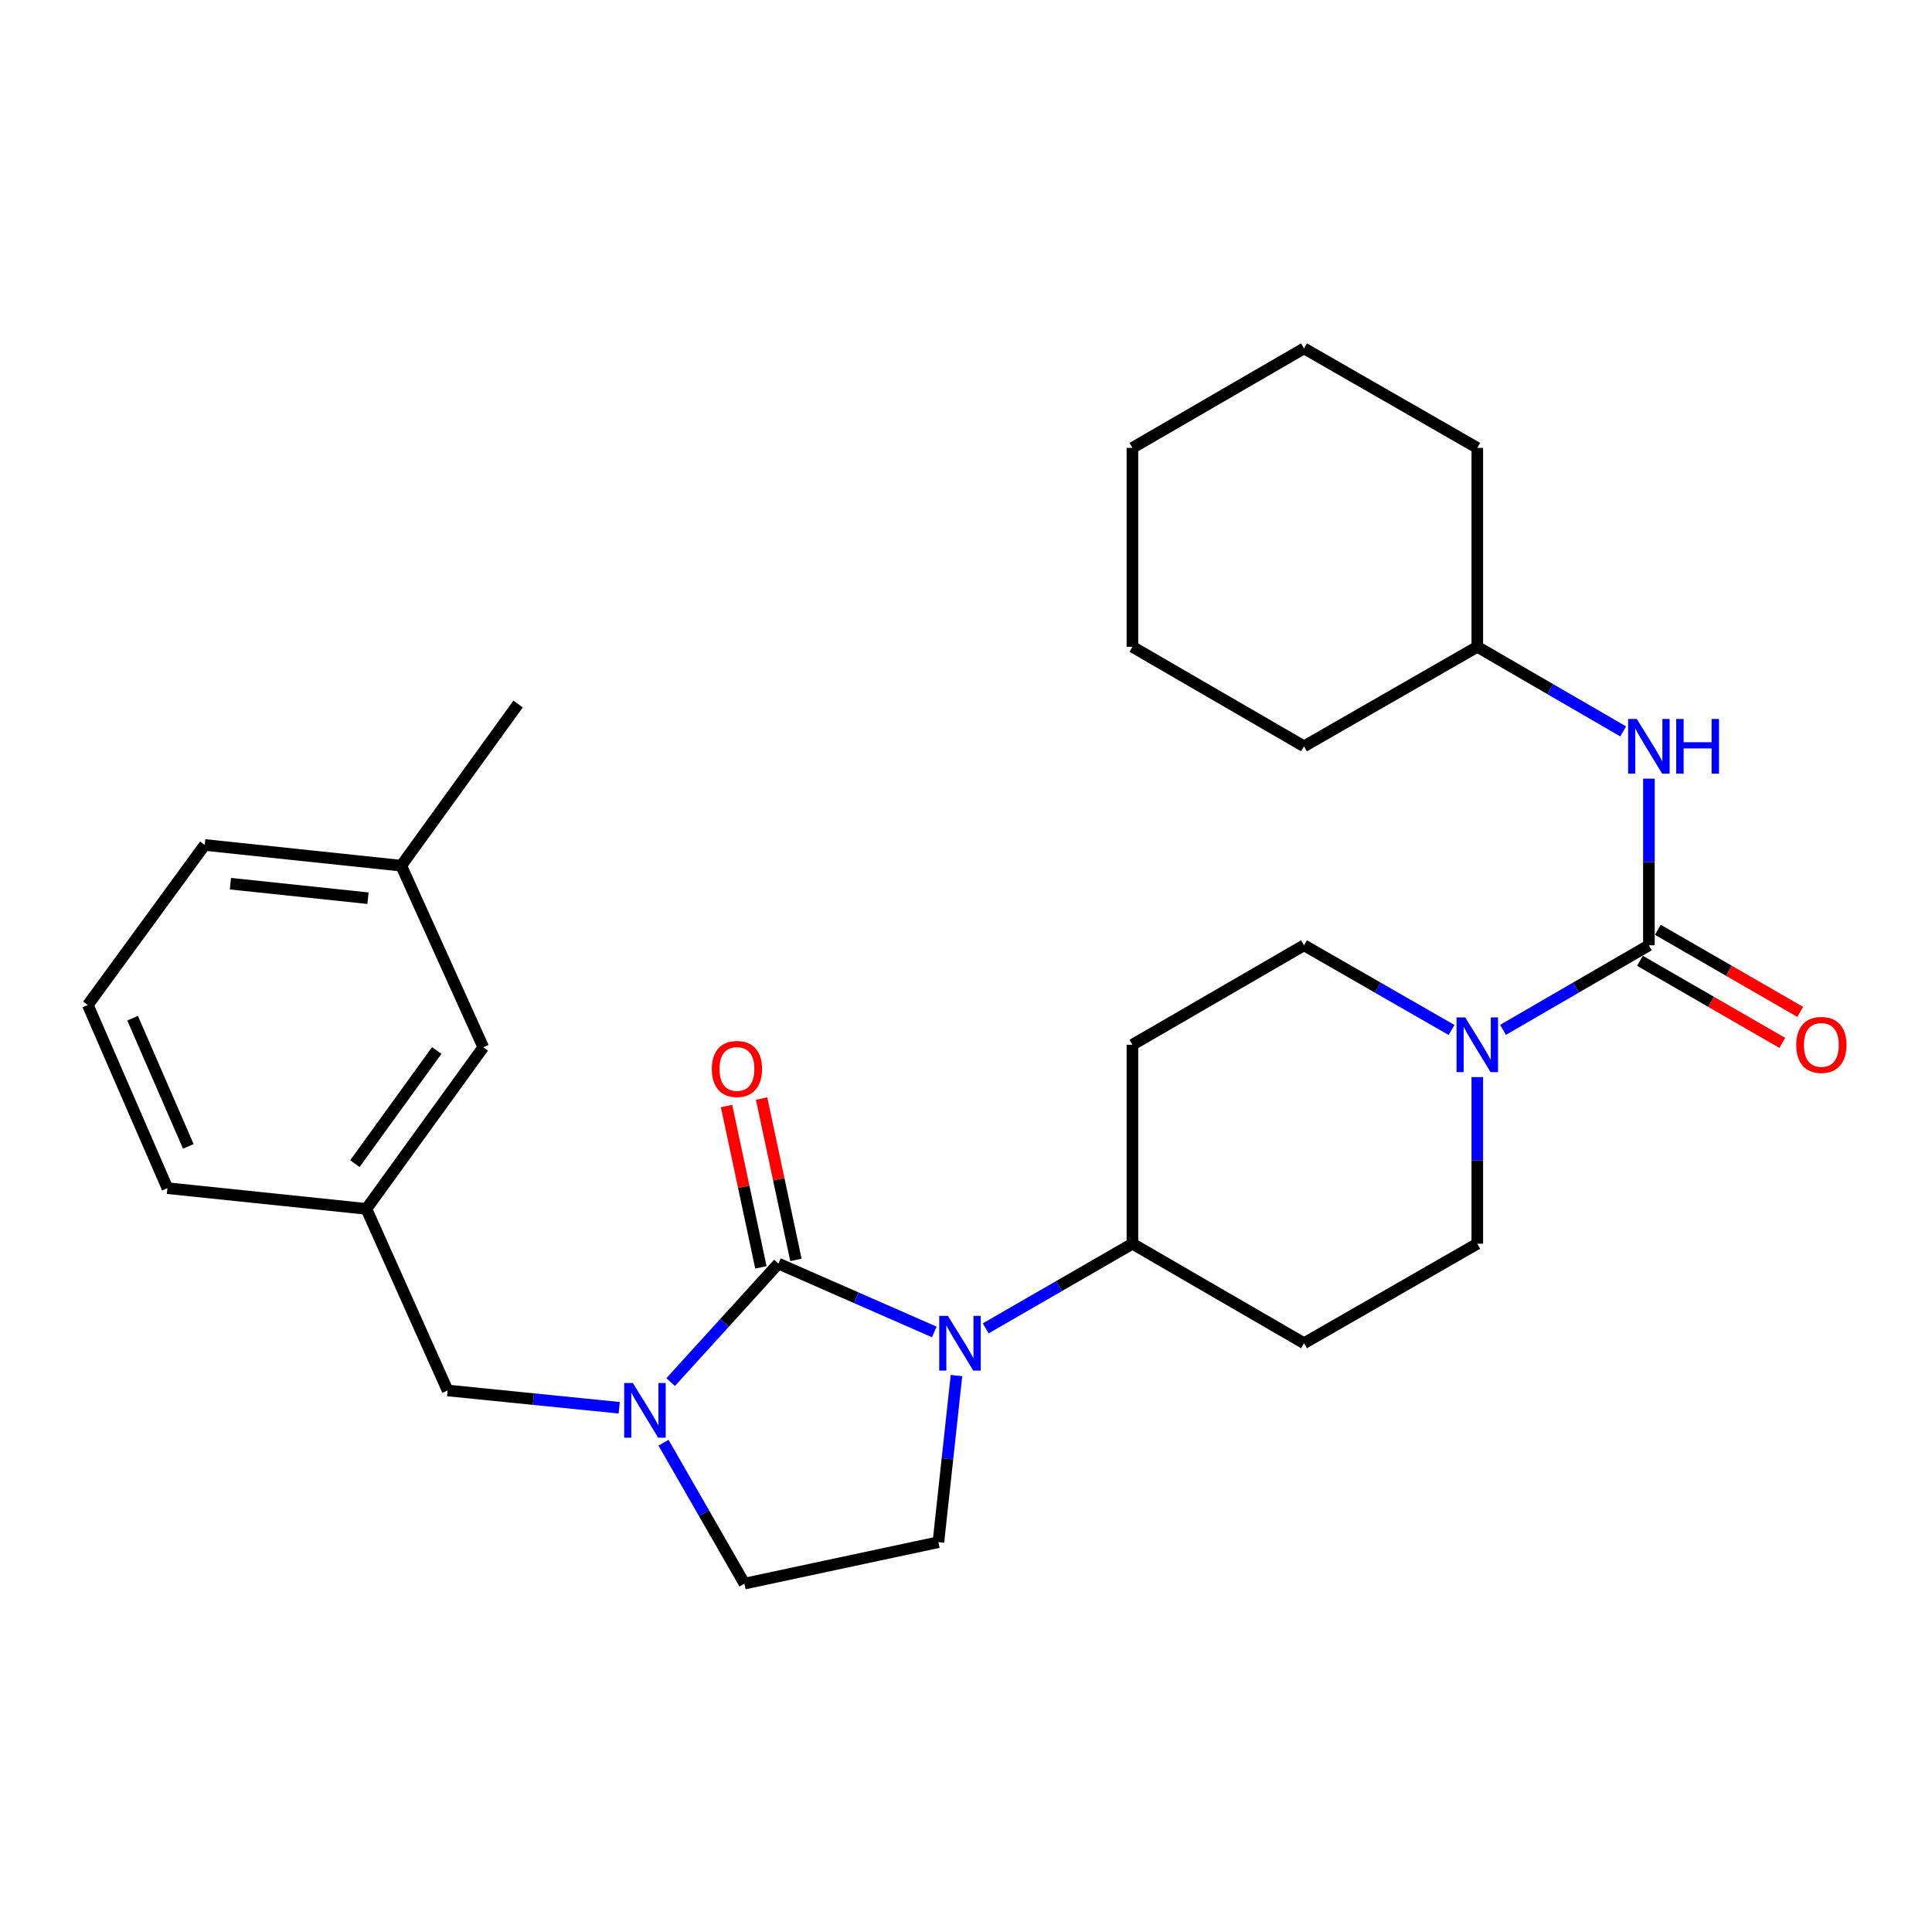 <?xml version='1.0' encoding='iso-8859-1'?>
<svg version='1.1' baseProfile='full'
              xmlns='http://www.w3.org/2000/svg'
                      xmlns:rdkit='http://www.rdkit.org/xml'
                      xmlns:xlink='http://www.w3.org/1999/xlink'
                  xml:space='preserve'
width='1000px' height='1000px' viewBox='0 0 1000 1000'>
<!-- END OF HEADER -->
<rect style='opacity:1.0;fill:#FFFFFF;stroke:none' width='1000' height='1000' x='0' y='0'> </rect>
<path class='bond-0' d='M 402.902,654.047 L 443.24,671.729' style='fill:none;fill-rule:evenodd;stroke:#000000;stroke-width:6px;stroke-linecap:butt;stroke-linejoin:miter;stroke-opacity:1' />
<path class='bond-0' d='M 443.24,671.729 L 483.578,689.411' style='fill:none;fill-rule:evenodd;stroke:#0000FF;stroke-width:6px;stroke-linecap:butt;stroke-linejoin:miter;stroke-opacity:1' />
<path class='bond-1' d='M 402.902,654.047 L 375.011,684.706' style='fill:none;fill-rule:evenodd;stroke:#000000;stroke-width:6px;stroke-linecap:butt;stroke-linejoin:miter;stroke-opacity:1' />
<path class='bond-1' d='M 375.011,684.706 L 347.121,715.366' style='fill:none;fill-rule:evenodd;stroke:#0000FF;stroke-width:6px;stroke-linecap:butt;stroke-linejoin:miter;stroke-opacity:1' />
<path class='bond-9' d='M 411.968,652.117 L 403.081,610.365' style='fill:none;fill-rule:evenodd;stroke:#000000;stroke-width:6px;stroke-linecap:butt;stroke-linejoin:miter;stroke-opacity:1' />
<path class='bond-9' d='M 403.081,610.365 L 394.195,568.614' style='fill:none;fill-rule:evenodd;stroke:#FF0000;stroke-width:6px;stroke-linecap:butt;stroke-linejoin:miter;stroke-opacity:1' />
<path class='bond-9' d='M 393.836,655.976 L 384.949,614.225' style='fill:none;fill-rule:evenodd;stroke:#000000;stroke-width:6px;stroke-linecap:butt;stroke-linejoin:miter;stroke-opacity:1' />
<path class='bond-9' d='M 384.949,614.225 L 376.062,572.473' style='fill:none;fill-rule:evenodd;stroke:#FF0000;stroke-width:6px;stroke-linecap:butt;stroke-linejoin:miter;stroke-opacity:1' />
<path class='bond-5' d='M 495.067,711.993 L 490.393,755.11' style='fill:none;fill-rule:evenodd;stroke:#0000FF;stroke-width:6px;stroke-linecap:butt;stroke-linejoin:miter;stroke-opacity:1' />
<path class='bond-5' d='M 490.393,755.11 L 485.719,798.226' style='fill:none;fill-rule:evenodd;stroke:#000000;stroke-width:6px;stroke-linecap:butt;stroke-linejoin:miter;stroke-opacity:1' />
<path class='bond-6' d='M 510.199,687.561 L 548.168,665.654' style='fill:none;fill-rule:evenodd;stroke:#0000FF;stroke-width:6px;stroke-linecap:butt;stroke-linejoin:miter;stroke-opacity:1' />
<path class='bond-6' d='M 548.168,665.654 L 586.137,643.747' style='fill:none;fill-rule:evenodd;stroke:#000000;stroke-width:6px;stroke-linecap:butt;stroke-linejoin:miter;stroke-opacity:1' />
<path class='bond-7' d='M 320.508,728.653 L 276.097,724.179' style='fill:none;fill-rule:evenodd;stroke:#0000FF;stroke-width:6px;stroke-linecap:butt;stroke-linejoin:miter;stroke-opacity:1' />
<path class='bond-7' d='M 276.097,724.179 L 231.686,719.705' style='fill:none;fill-rule:evenodd;stroke:#000000;stroke-width:6px;stroke-linecap:butt;stroke-linejoin:miter;stroke-opacity:1' />
<path class='bond-8' d='M 343.431,746.739 L 364.376,783.21' style='fill:none;fill-rule:evenodd;stroke:#0000FF;stroke-width:6px;stroke-linecap:butt;stroke-linejoin:miter;stroke-opacity:1' />
<path class='bond-8' d='M 364.376,783.21 L 385.321,819.68' style='fill:none;fill-rule:evenodd;stroke:#000000;stroke-width:6px;stroke-linecap:butt;stroke-linejoin:miter;stroke-opacity:1' />
<path class='bond-2' d='M 853.465,489.278 L 815.708,511.165' style='fill:none;fill-rule:evenodd;stroke:#000000;stroke-width:6px;stroke-linecap:butt;stroke-linejoin:miter;stroke-opacity:1' />
<path class='bond-2' d='M 815.708,511.165 L 777.951,533.051' style='fill:none;fill-rule:evenodd;stroke:#0000FF;stroke-width:6px;stroke-linecap:butt;stroke-linejoin:miter;stroke-opacity:1' />
<path class='bond-4' d='M 853.465,489.278 L 853.465,446.154' style='fill:none;fill-rule:evenodd;stroke:#000000;stroke-width:6px;stroke-linecap:butt;stroke-linejoin:miter;stroke-opacity:1' />
<path class='bond-4' d='M 853.465,446.154 L 853.465,403.03' style='fill:none;fill-rule:evenodd;stroke:#0000FF;stroke-width:6px;stroke-linecap:butt;stroke-linejoin:miter;stroke-opacity:1' />
<path class='bond-14' d='M 848.834,497.308 L 885.678,518.559' style='fill:none;fill-rule:evenodd;stroke:#000000;stroke-width:6px;stroke-linecap:butt;stroke-linejoin:miter;stroke-opacity:1' />
<path class='bond-14' d='M 885.678,518.559 L 922.522,539.81' style='fill:none;fill-rule:evenodd;stroke:#FF0000;stroke-width:6px;stroke-linecap:butt;stroke-linejoin:miter;stroke-opacity:1' />
<path class='bond-14' d='M 858.097,481.249 L 894.94,502.5' style='fill:none;fill-rule:evenodd;stroke:#000000;stroke-width:6px;stroke-linecap:butt;stroke-linejoin:miter;stroke-opacity:1' />
<path class='bond-14' d='M 894.94,502.5 L 931.784,523.751' style='fill:none;fill-rule:evenodd;stroke:#FF0000;stroke-width:6px;stroke-linecap:butt;stroke-linejoin:miter;stroke-opacity:1' />
<path class='bond-3' d='M 764.644,557.499 L 764.644,600.623' style='fill:none;fill-rule:evenodd;stroke:#0000FF;stroke-width:6px;stroke-linecap:butt;stroke-linejoin:miter;stroke-opacity:1' />
<path class='bond-3' d='M 764.644,600.623 L 764.644,643.747' style='fill:none;fill-rule:evenodd;stroke:#000000;stroke-width:6px;stroke-linecap:butt;stroke-linejoin:miter;stroke-opacity:1' />
<path class='bond-29' d='M 751.319,533.115 L 713.138,511.197' style='fill:none;fill-rule:evenodd;stroke:#0000FF;stroke-width:6px;stroke-linecap:butt;stroke-linejoin:miter;stroke-opacity:1' />
<path class='bond-29' d='M 713.138,511.197 L 674.958,489.278' style='fill:none;fill-rule:evenodd;stroke:#000000;stroke-width:6px;stroke-linecap:butt;stroke-linejoin:miter;stroke-opacity:1' />
<path class='bond-17' d='M 840.158,378.579 L 802.401,356.684' style='fill:none;fill-rule:evenodd;stroke:#0000FF;stroke-width:6px;stroke-linecap:butt;stroke-linejoin:miter;stroke-opacity:1' />
<path class='bond-17' d='M 802.401,356.684 L 764.644,334.789' style='fill:none;fill-rule:evenodd;stroke:#000000;stroke-width:6px;stroke-linecap:butt;stroke-linejoin:miter;stroke-opacity:1' />
<path class='bond-28' d='M 485.719,798.226 L 385.321,819.68' style='fill:none;fill-rule:evenodd;stroke:#000000;stroke-width:6px;stroke-linecap:butt;stroke-linejoin:miter;stroke-opacity:1' />
<path class='bond-10' d='M 586.137,643.747 L 586.137,540.765' style='fill:none;fill-rule:evenodd;stroke:#000000;stroke-width:6px;stroke-linecap:butt;stroke-linejoin:miter;stroke-opacity:1' />
<path class='bond-11' d='M 586.137,643.747 L 674.958,695.244' style='fill:none;fill-rule:evenodd;stroke:#000000;stroke-width:6px;stroke-linecap:butt;stroke-linejoin:miter;stroke-opacity:1' />
<path class='bond-15' d='M 231.686,719.705 L 189.634,625.713' style='fill:none;fill-rule:evenodd;stroke:#000000;stroke-width:6px;stroke-linecap:butt;stroke-linejoin:miter;stroke-opacity:1' />
<path class='bond-13' d='M 586.137,540.765 L 674.958,489.278' style='fill:none;fill-rule:evenodd;stroke:#000000;stroke-width:6px;stroke-linecap:butt;stroke-linejoin:miter;stroke-opacity:1' />
<path class='bond-12' d='M 674.958,695.244 L 764.644,643.747' style='fill:none;fill-rule:evenodd;stroke:#000000;stroke-width:6px;stroke-linecap:butt;stroke-linejoin:miter;stroke-opacity:1' />
<path class='bond-16' d='M 189.634,625.713 L 250.143,542.062' style='fill:none;fill-rule:evenodd;stroke:#000000;stroke-width:6px;stroke-linecap:butt;stroke-linejoin:miter;stroke-opacity:1' />
<path class='bond-16' d='M 183.69,602.3 L 226.046,543.745' style='fill:none;fill-rule:evenodd;stroke:#000000;stroke-width:6px;stroke-linecap:butt;stroke-linejoin:miter;stroke-opacity:1' />
<path class='bond-20' d='M 189.634,625.713 L 86.652,614.992' style='fill:none;fill-rule:evenodd;stroke:#000000;stroke-width:6px;stroke-linecap:butt;stroke-linejoin:miter;stroke-opacity:1' />
<path class='bond-18' d='M 250.143,542.062 L 207.668,448.081' style='fill:none;fill-rule:evenodd;stroke:#000000;stroke-width:6px;stroke-linecap:butt;stroke-linejoin:miter;stroke-opacity:1' />
<path class='bond-23' d='M 764.644,334.789 L 764.644,231.817' style='fill:none;fill-rule:evenodd;stroke:#000000;stroke-width:6px;stroke-linecap:butt;stroke-linejoin:miter;stroke-opacity:1' />
<path class='bond-24' d='M 764.644,334.789 L 674.958,386.296' style='fill:none;fill-rule:evenodd;stroke:#000000;stroke-width:6px;stroke-linecap:butt;stroke-linejoin:miter;stroke-opacity:1' />
<path class='bond-22' d='M 207.668,448.081 L 268.167,364.399' style='fill:none;fill-rule:evenodd;stroke:#000000;stroke-width:6px;stroke-linecap:butt;stroke-linejoin:miter;stroke-opacity:1' />
<path class='bond-30' d='M 207.668,448.081 L 105.963,437.349' style='fill:none;fill-rule:evenodd;stroke:#000000;stroke-width:6px;stroke-linecap:butt;stroke-linejoin:miter;stroke-opacity:1' />
<path class='bond-30' d='M 190.467,464.908 L 119.273,457.396' style='fill:none;fill-rule:evenodd;stroke:#000000;stroke-width:6px;stroke-linecap:butt;stroke-linejoin:miter;stroke-opacity:1' />
<path class='bond-19' d='M 45.455,520.176 L 86.652,614.992' style='fill:none;fill-rule:evenodd;stroke:#000000;stroke-width:6px;stroke-linecap:butt;stroke-linejoin:miter;stroke-opacity:1' />
<path class='bond-19' d='M 68.637,527.011 L 97.475,593.382' style='fill:none;fill-rule:evenodd;stroke:#000000;stroke-width:6px;stroke-linecap:butt;stroke-linejoin:miter;stroke-opacity:1' />
<path class='bond-21' d='M 45.455,520.176 L 105.963,437.349' style='fill:none;fill-rule:evenodd;stroke:#000000;stroke-width:6px;stroke-linecap:butt;stroke-linejoin:miter;stroke-opacity:1' />
<path class='bond-25' d='M 764.644,231.817 L 674.958,180.32' style='fill:none;fill-rule:evenodd;stroke:#000000;stroke-width:6px;stroke-linecap:butt;stroke-linejoin:miter;stroke-opacity:1' />
<path class='bond-26' d='M 674.958,386.296 L 586.137,334.789' style='fill:none;fill-rule:evenodd;stroke:#000000;stroke-width:6px;stroke-linecap:butt;stroke-linejoin:miter;stroke-opacity:1' />
<path class='bond-31' d='M 674.958,180.32 L 586.137,231.817' style='fill:none;fill-rule:evenodd;stroke:#000000;stroke-width:6px;stroke-linecap:butt;stroke-linejoin:miter;stroke-opacity:1' />
<path class='bond-27' d='M 586.137,334.789 L 586.137,231.817' style='fill:none;fill-rule:evenodd;stroke:#000000;stroke-width:6px;stroke-linecap:butt;stroke-linejoin:miter;stroke-opacity:1' />
<path  class='atom-1' d='M 490.623 681.084
L 499.903 696.084
Q 500.823 697.564, 502.303 700.244
Q 503.783 702.924, 503.863 703.084
L 503.863 681.084
L 507.623 681.084
L 507.623 709.404
L 503.743 709.404
L 493.783 693.004
Q 492.623 691.084, 491.383 688.884
Q 490.183 686.684, 489.823 686.004
L 489.823 709.404
L 486.143 709.404
L 486.143 681.084
L 490.623 681.084
' fill='#0000FF'/>
<path  class='atom-2' d='M 327.554 715.834
L 336.834 730.834
Q 337.754 732.314, 339.234 734.994
Q 340.714 737.674, 340.794 737.834
L 340.794 715.834
L 344.554 715.834
L 344.554 744.154
L 340.674 744.154
L 330.714 727.754
Q 329.554 725.834, 328.314 723.634
Q 327.114 721.434, 326.754 720.754
L 326.754 744.154
L 323.074 744.154
L 323.074 715.834
L 327.554 715.834
' fill='#0000FF'/>
<path  class='atom-4' d='M 758.384 526.605
L 767.664 541.605
Q 768.584 543.085, 770.064 545.765
Q 771.544 548.445, 771.624 548.605
L 771.624 526.605
L 775.384 526.605
L 775.384 554.925
L 771.504 554.925
L 761.544 538.525
Q 760.384 536.605, 759.144 534.405
Q 757.944 532.205, 757.584 531.525
L 757.584 554.925
L 753.904 554.925
L 753.904 526.605
L 758.384 526.605
' fill='#0000FF'/>
<path  class='atom-5' d='M 847.205 372.136
L 856.485 387.136
Q 857.405 388.616, 858.885 391.296
Q 860.365 393.976, 860.445 394.136
L 860.445 372.136
L 864.205 372.136
L 864.205 400.456
L 860.325 400.456
L 850.365 384.056
Q 849.205 382.136, 847.965 379.936
Q 846.765 377.736, 846.405 377.056
L 846.405 400.456
L 842.725 400.456
L 842.725 372.136
L 847.205 372.136
' fill='#0000FF'/>
<path  class='atom-5' d='M 867.605 372.136
L 871.445 372.136
L 871.445 384.176
L 885.925 384.176
L 885.925 372.136
L 889.765 372.136
L 889.765 400.456
L 885.925 400.456
L 885.925 387.376
L 871.445 387.376
L 871.445 400.456
L 867.605 400.456
L 867.605 372.136
' fill='#0000FF'/>
<path  class='atom-10' d='M 368.438 553.286
Q 368.438 546.486, 371.798 542.686
Q 375.158 538.886, 381.438 538.886
Q 387.718 538.886, 391.078 542.686
Q 394.438 546.486, 394.438 553.286
Q 394.438 560.166, 391.038 564.086
Q 387.638 567.966, 381.438 567.966
Q 375.198 567.966, 371.798 564.086
Q 368.438 560.206, 368.438 553.286
M 381.438 564.766
Q 385.758 564.766, 388.078 561.886
Q 390.438 558.966, 390.438 553.286
Q 390.438 547.726, 388.078 544.926
Q 385.758 542.086, 381.438 542.086
Q 377.118 542.086, 374.758 544.886
Q 372.438 547.686, 372.438 553.286
Q 372.438 559.006, 374.758 561.886
Q 377.118 564.766, 381.438 564.766
' fill='#FF0000'/>
<path  class='atom-15' d='M 929.729 540.845
Q 929.729 534.045, 933.089 530.245
Q 936.449 526.445, 942.729 526.445
Q 949.009 526.445, 952.369 530.245
Q 955.729 534.045, 955.729 540.845
Q 955.729 547.725, 952.329 551.645
Q 948.929 555.525, 942.729 555.525
Q 936.489 555.525, 933.089 551.645
Q 929.729 547.765, 929.729 540.845
M 942.729 552.325
Q 947.049 552.325, 949.369 549.445
Q 951.729 546.525, 951.729 540.845
Q 951.729 535.285, 949.369 532.485
Q 947.049 529.645, 942.729 529.645
Q 938.409 529.645, 936.049 532.445
Q 933.729 535.245, 933.729 540.845
Q 933.729 546.565, 936.049 549.445
Q 938.409 552.325, 942.729 552.325
' fill='#FF0000'/>
</svg>
